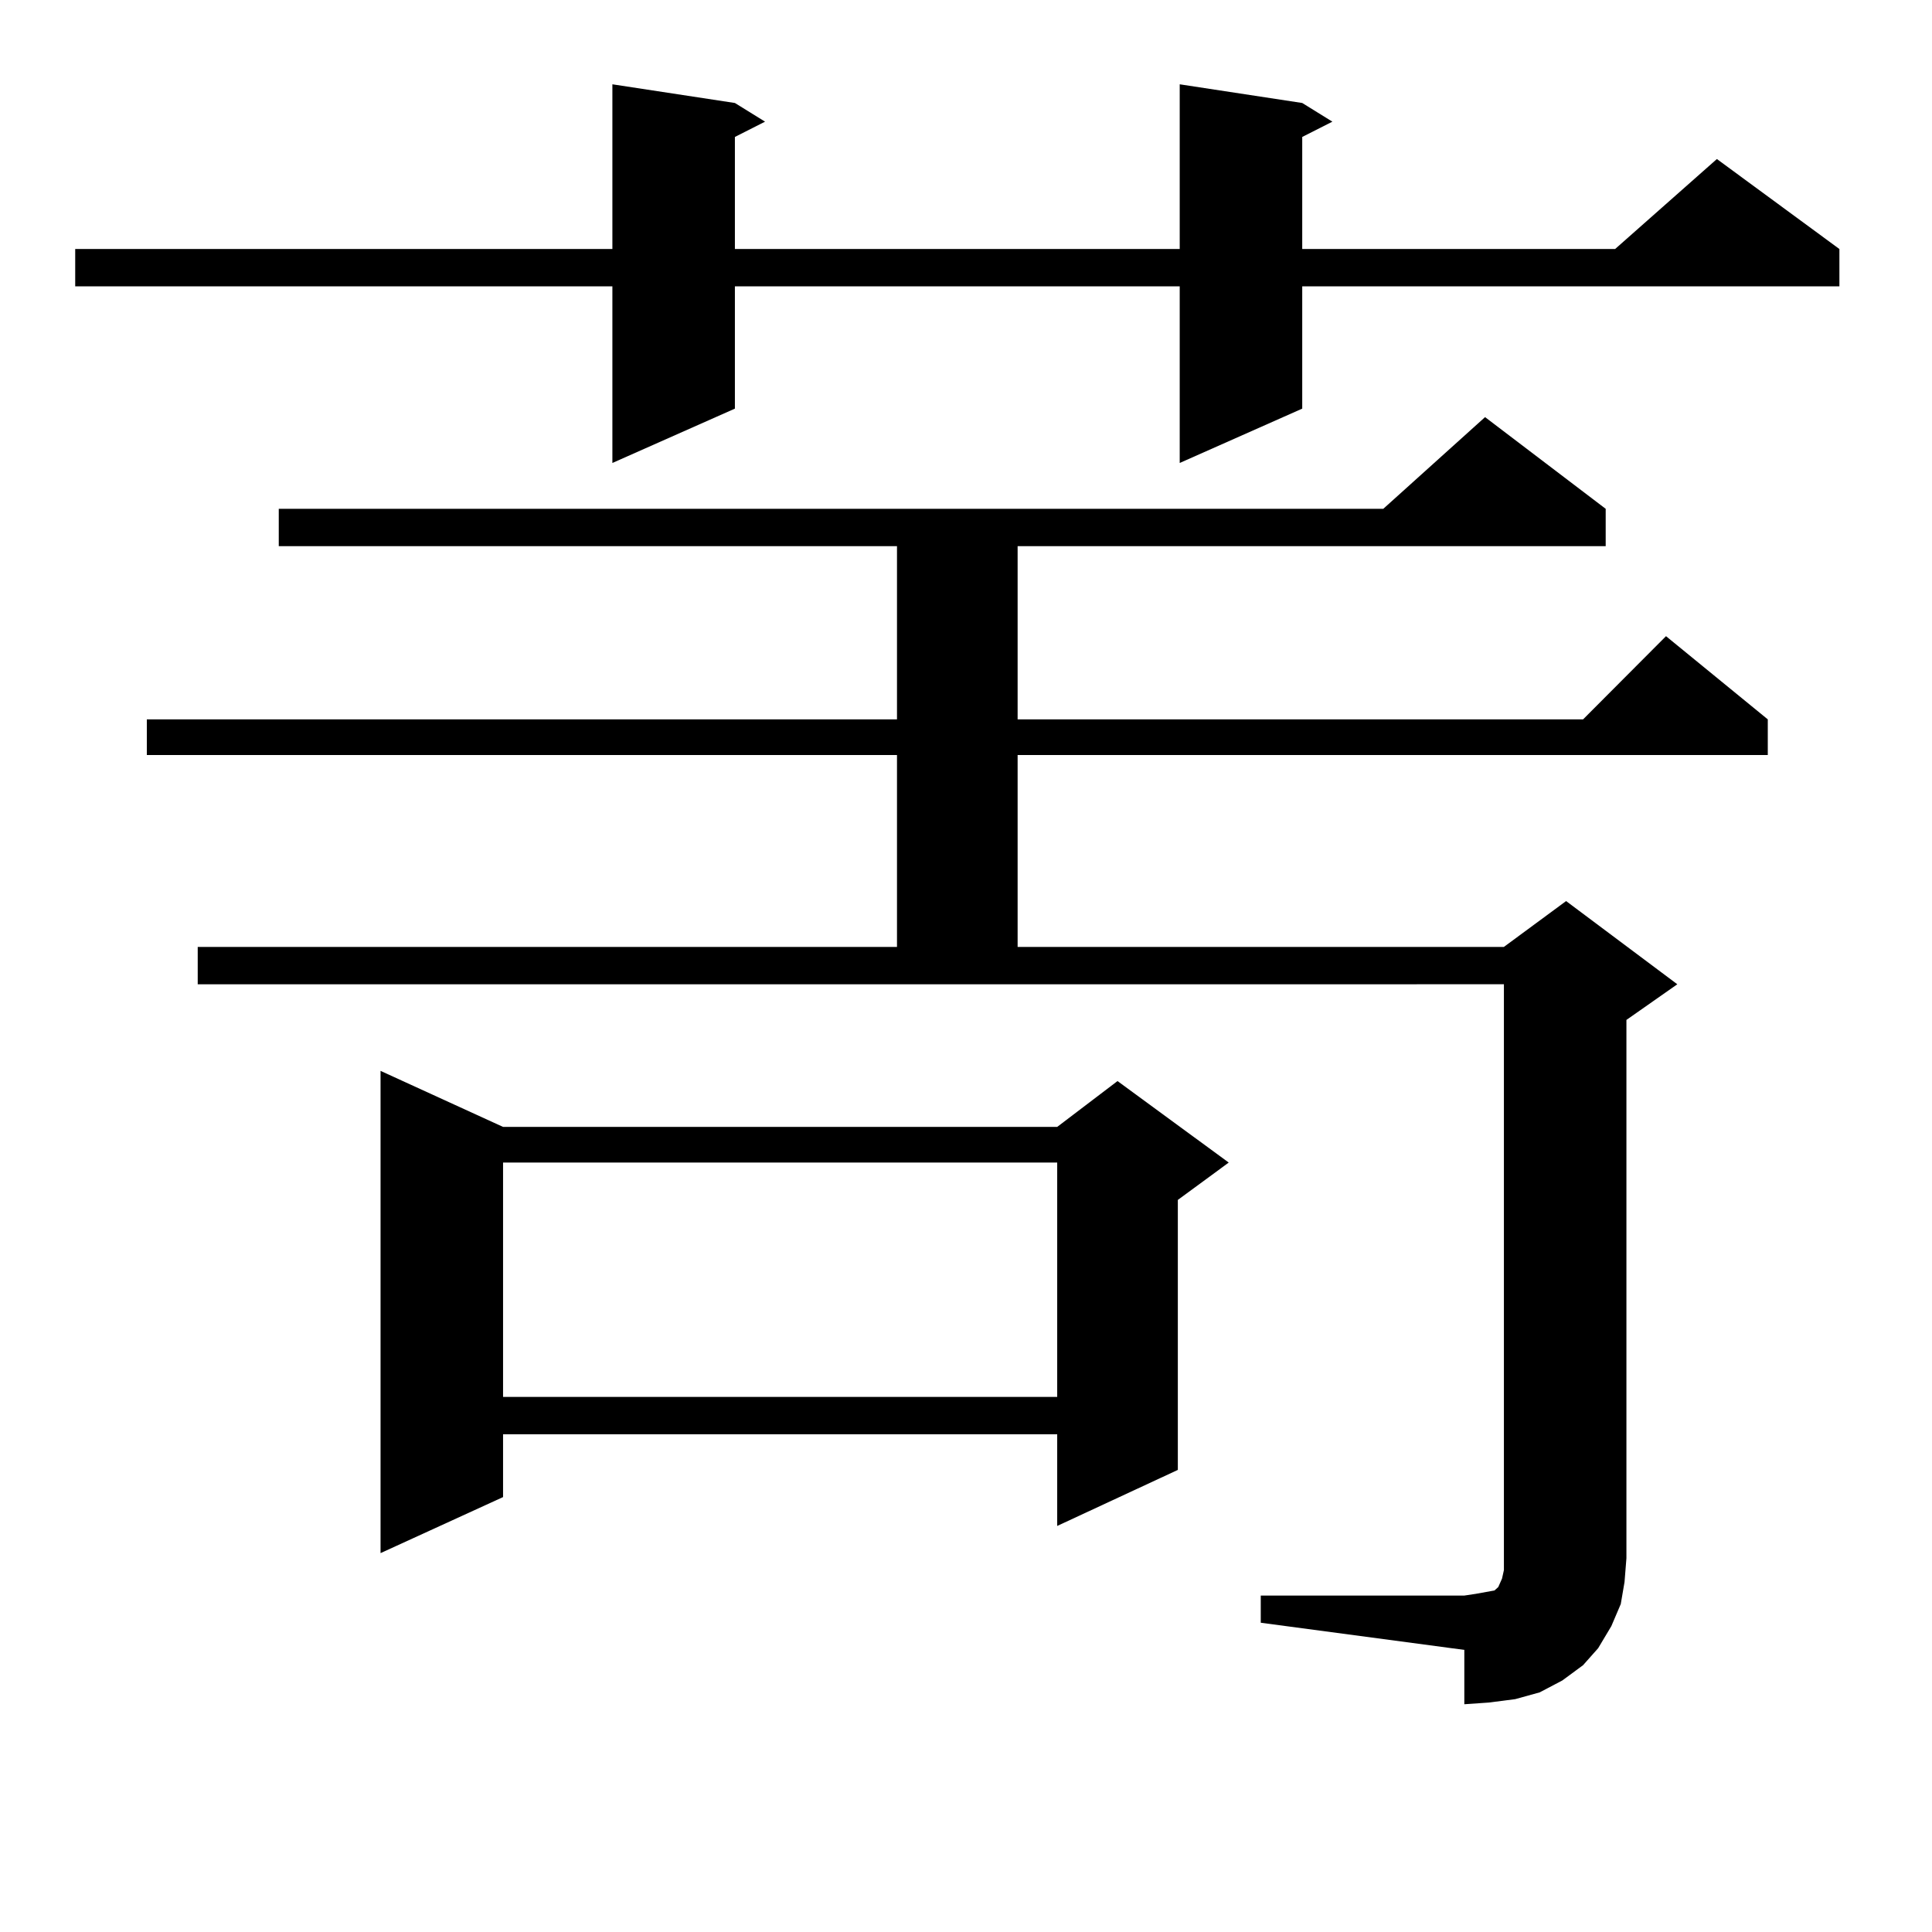 <?xml version="1.0" encoding="utf-8"?>
<!-- Generator: Adobe Illustrator 16.0.0, SVG Export Plug-In . SVG Version: 6.00 Build 0)  -->
<!DOCTYPE svg PUBLIC "-//W3C//DTD SVG 1.1//EN" "http://www.w3.org/Graphics/SVG/1.1/DTD/svg11.dtd">
<svg version="1.1" id="图层_1" xmlns="http://www.w3.org/2000/svg" xmlns:xlink="http://www.w3.org/1999/xlink" x="0px" y="0px"
	 width="1000px" height="1000px" viewBox="0 0 1000 1000" enable-background="new 0 0 1000 1000" xml:space="preserve">
<path d="M674.032,53.304l15.609,9.668l-15.609,7.91v58.008h161.947l52.682-46.582l63.413,46.582v19.336H674.032v63.281
	l-63.413,28.125v-91.406H380.381v63.281l-63.413,28.125v-91.406H38.926V128.89h278.042V43.636l63.413,9.668l15.609,9.668
	l-15.609,7.91v58.008h230.238V43.636L674.032,53.304z M652.569,825.863h105.363l5.854-0.879l4.878-0.879l4.878-0.879l1.951-1.758
	l1.951-4.395l0.976-4.395v-6.152v-297.07H102.339v-19.336h361.942v-99.316H75.998v-18.457h388.283v-89.648H144.289v-19.336h571.693
	l52.682-47.461l62.438,47.461v19.336H526.719v89.648h292.676l42.926-43.066l52.682,43.066v18.457H526.719v99.316H778.42
	l32.194-23.73l57.56,43.066l-26.341,18.457v278.613l-0.976,12.305l-1.951,11.426l-4.878,11.426l-6.829,11.426l-7.805,8.789
	l-10.731,7.91l-11.707,6.152l-12.683,3.516l-13.658,1.758l-12.683,0.879v-28.125l-105.363-14.063V825.863z M260.384,583.285h286.822
	l31.219-23.73l57.56,42.188l-26.341,19.336v139.746l-62.438,29.004v-47.461H260.384v32.52l-63.413,29.004V554.281L260.384,583.285z
	 M260.384,601.742v121.289h286.822V601.742H260.384z"/>
</svg>
